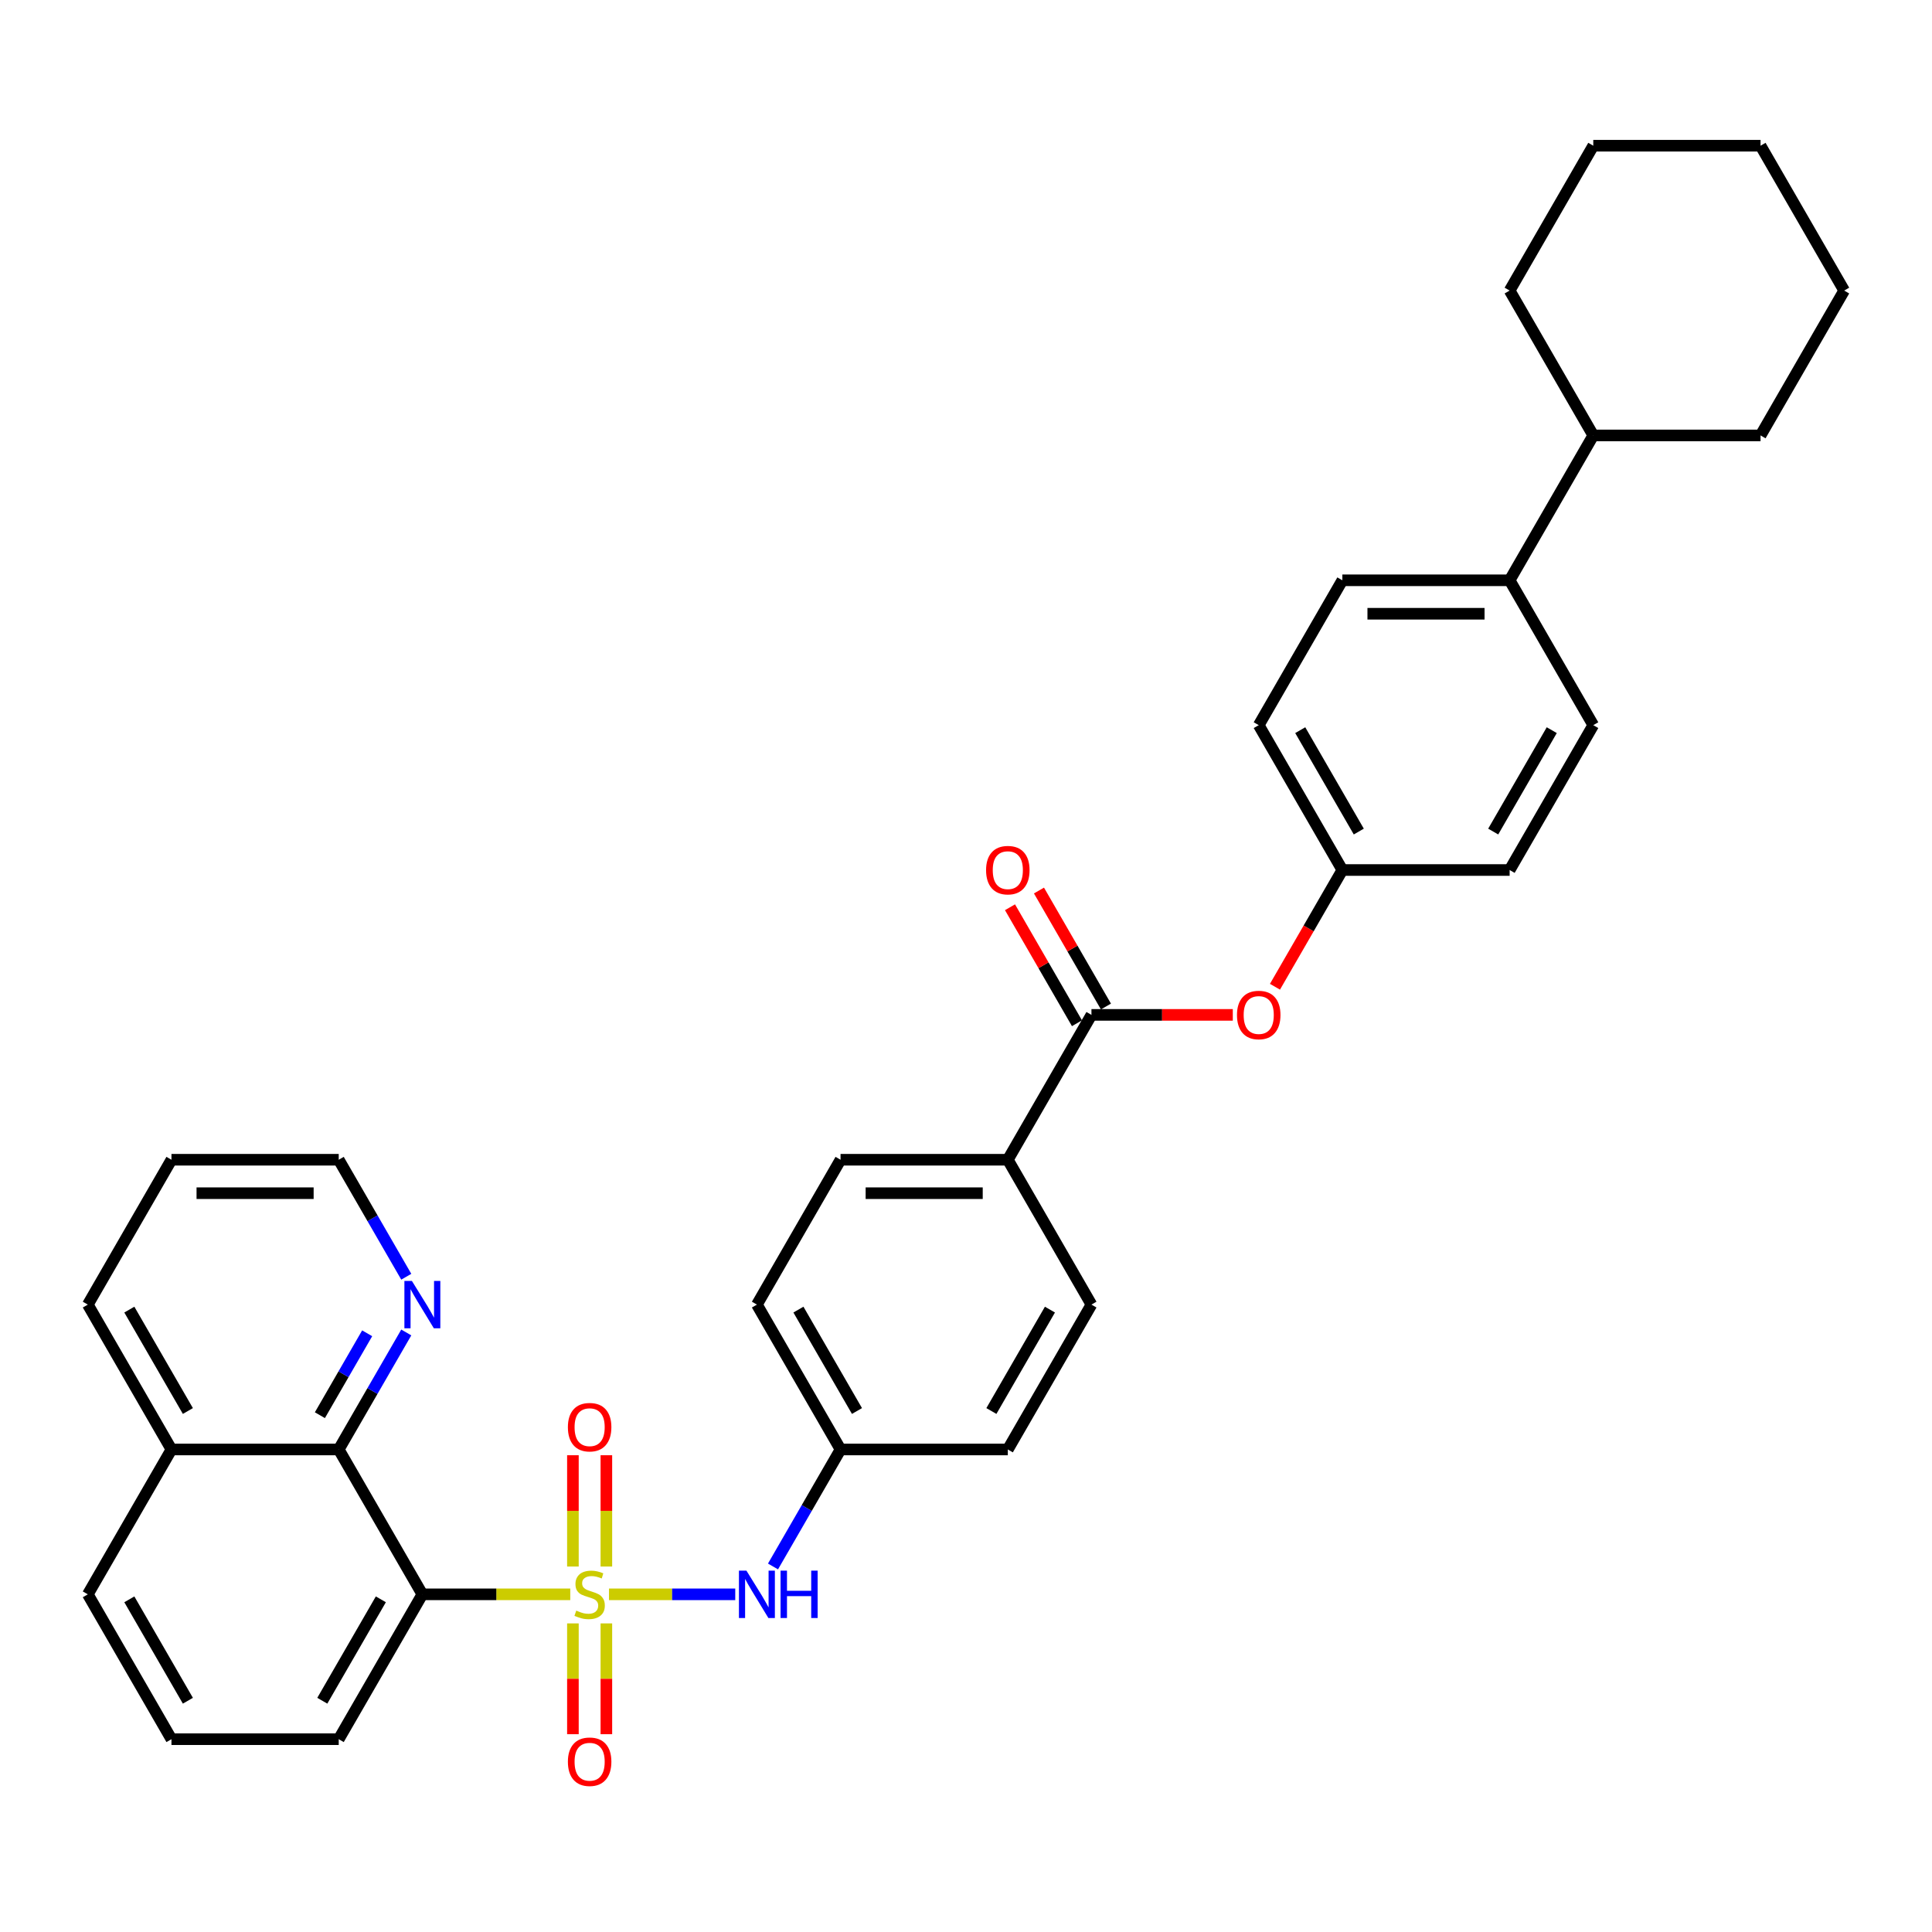 <?xml version='1.0' encoding='iso-8859-1'?>
<svg version='1.1' baseProfile='full'
              xmlns='http://www.w3.org/2000/svg'
                      xmlns:rdkit='http://www.rdkit.org/xml'
                      xmlns:xlink='http://www.w3.org/1999/xlink'
                  xml:space='preserve'
width='1000px' height='1000px' viewBox='0 0 1000 1000'>
<!-- END OF HEADER -->
<rect style='opacity:1.0;fill:#FFFFFF;stroke:none' width='1000' height='1000' x='0' y='0'> </rect>
<path class='bond-0' d='M 295.169,825.223 L 256.892,825.223' style='fill:none;fill-rule:evenodd;stroke:#CCCC00;stroke-width:6px;stroke-linecap:butt;stroke-linejoin:miter;stroke-opacity:1' />
<path class='bond-0' d='M 256.892,825.223 L 218.615,825.223' style='fill:none;fill-rule:evenodd;stroke:#000000;stroke-width:6px;stroke-linecap:butt;stroke-linejoin:miter;stroke-opacity:1' />
<path class='bond-1' d='M 315.221,825.223 L 347.892,825.223' style='fill:none;fill-rule:evenodd;stroke:#CCCC00;stroke-width:6px;stroke-linecap:butt;stroke-linejoin:miter;stroke-opacity:1' />
<path class='bond-1' d='M 347.892,825.223 L 380.562,825.223' style='fill:none;fill-rule:evenodd;stroke:#0000FF;stroke-width:6px;stroke-linecap:butt;stroke-linejoin:miter;stroke-opacity:1' />
<path class='bond-4' d='M 296.537,840.271 L 296.537,868.944' style='fill:none;fill-rule:evenodd;stroke:#CCCC00;stroke-width:6px;stroke-linecap:butt;stroke-linejoin:miter;stroke-opacity:1' />
<path class='bond-4' d='M 296.537,868.944 L 296.537,897.617' style='fill:none;fill-rule:evenodd;stroke:#FF0000;stroke-width:6px;stroke-linecap:butt;stroke-linejoin:miter;stroke-opacity:1' />
<path class='bond-4' d='M 313.853,840.271 L 313.853,868.944' style='fill:none;fill-rule:evenodd;stroke:#CCCC00;stroke-width:6px;stroke-linecap:butt;stroke-linejoin:miter;stroke-opacity:1' />
<path class='bond-4' d='M 313.853,868.944 L 313.853,897.617' style='fill:none;fill-rule:evenodd;stroke:#FF0000;stroke-width:6px;stroke-linecap:butt;stroke-linejoin:miter;stroke-opacity:1' />
<path class='bond-5' d='M 313.853,810.834 L 313.853,782.03' style='fill:none;fill-rule:evenodd;stroke:#CCCC00;stroke-width:6px;stroke-linecap:butt;stroke-linejoin:miter;stroke-opacity:1' />
<path class='bond-5' d='M 313.853,782.03 L 313.853,753.227' style='fill:none;fill-rule:evenodd;stroke:#FF0000;stroke-width:6px;stroke-linecap:butt;stroke-linejoin:miter;stroke-opacity:1' />
<path class='bond-5' d='M 296.537,810.834 L 296.537,782.03' style='fill:none;fill-rule:evenodd;stroke:#CCCC00;stroke-width:6px;stroke-linecap:butt;stroke-linejoin:miter;stroke-opacity:1' />
<path class='bond-5' d='M 296.537,782.03 L 296.537,753.227' style='fill:none;fill-rule:evenodd;stroke:#FF0000;stroke-width:6px;stroke-linecap:butt;stroke-linejoin:miter;stroke-opacity:1' />
<path class='bond-2' d='M 218.615,825.223 L 175.325,750.243' style='fill:none;fill-rule:evenodd;stroke:#000000;stroke-width:6px;stroke-linecap:butt;stroke-linejoin:miter;stroke-opacity:1' />
<path class='bond-19' d='M 218.615,825.223 L 175.325,900.204' style='fill:none;fill-rule:evenodd;stroke:#000000;stroke-width:6px;stroke-linecap:butt;stroke-linejoin:miter;stroke-opacity:1' />
<path class='bond-19' d='M 197.125,827.812 L 166.822,880.299' style='fill:none;fill-rule:evenodd;stroke:#000000;stroke-width:6px;stroke-linecap:butt;stroke-linejoin:miter;stroke-opacity:1' />
<path class='bond-11' d='M 400.103,810.799 L 417.584,780.521' style='fill:none;fill-rule:evenodd;stroke:#0000FF;stroke-width:6px;stroke-linecap:butt;stroke-linejoin:miter;stroke-opacity:1' />
<path class='bond-11' d='M 417.584,780.521 L 435.065,750.243' style='fill:none;fill-rule:evenodd;stroke:#000000;stroke-width:6px;stroke-linecap:butt;stroke-linejoin:miter;stroke-opacity:1' />
<path class='bond-8' d='M 175.325,750.243 L 192.806,719.964' style='fill:none;fill-rule:evenodd;stroke:#000000;stroke-width:6px;stroke-linecap:butt;stroke-linejoin:miter;stroke-opacity:1' />
<path class='bond-8' d='M 192.806,719.964 L 210.287,689.686' style='fill:none;fill-rule:evenodd;stroke:#0000FF;stroke-width:6px;stroke-linecap:butt;stroke-linejoin:miter;stroke-opacity:1' />
<path class='bond-8' d='M 165.573,732.501 L 177.81,711.306' style='fill:none;fill-rule:evenodd;stroke:#000000;stroke-width:6px;stroke-linecap:butt;stroke-linejoin:miter;stroke-opacity:1' />
<path class='bond-8' d='M 177.81,711.306 L 190.046,690.112' style='fill:none;fill-rule:evenodd;stroke:#0000FF;stroke-width:6px;stroke-linecap:butt;stroke-linejoin:miter;stroke-opacity:1' />
<path class='bond-12' d='M 175.325,750.243 L 88.745,750.243' style='fill:none;fill-rule:evenodd;stroke:#000000;stroke-width:6px;stroke-linecap:butt;stroke-linejoin:miter;stroke-opacity:1' />
<path class='bond-3' d='M 564.935,525.301 L 521.645,600.281' style='fill:none;fill-rule:evenodd;stroke:#000000;stroke-width:6px;stroke-linecap:butt;stroke-linejoin:miter;stroke-opacity:1' />
<path class='bond-6' d='M 564.935,525.301 L 601.515,525.301' style='fill:none;fill-rule:evenodd;stroke:#000000;stroke-width:6px;stroke-linecap:butt;stroke-linejoin:miter;stroke-opacity:1' />
<path class='bond-6' d='M 601.515,525.301 L 638.095,525.301' style='fill:none;fill-rule:evenodd;stroke:#FF0000;stroke-width:6px;stroke-linecap:butt;stroke-linejoin:miter;stroke-opacity:1' />
<path class='bond-9' d='M 572.433,520.972 L 555.102,490.953' style='fill:none;fill-rule:evenodd;stroke:#000000;stroke-width:6px;stroke-linecap:butt;stroke-linejoin:miter;stroke-opacity:1' />
<path class='bond-9' d='M 555.102,490.953 L 537.771,460.935' style='fill:none;fill-rule:evenodd;stroke:#FF0000;stroke-width:6px;stroke-linecap:butt;stroke-linejoin:miter;stroke-opacity:1' />
<path class='bond-9' d='M 557.437,529.63 L 540.106,499.611' style='fill:none;fill-rule:evenodd;stroke:#000000;stroke-width:6px;stroke-linecap:butt;stroke-linejoin:miter;stroke-opacity:1' />
<path class='bond-9' d='M 540.106,499.611 L 522.775,469.593' style='fill:none;fill-rule:evenodd;stroke:#FF0000;stroke-width:6px;stroke-linecap:butt;stroke-linejoin:miter;stroke-opacity:1' />
<path class='bond-17' d='M 659.923,510.738 L 677.364,480.529' style='fill:none;fill-rule:evenodd;stroke:#FF0000;stroke-width:6px;stroke-linecap:butt;stroke-linejoin:miter;stroke-opacity:1' />
<path class='bond-17' d='M 677.364,480.529 L 694.805,450.32' style='fill:none;fill-rule:evenodd;stroke:#000000;stroke-width:6px;stroke-linecap:butt;stroke-linejoin:miter;stroke-opacity:1' />
<path class='bond-7' d='M 521.645,600.281 L 435.065,600.281' style='fill:none;fill-rule:evenodd;stroke:#000000;stroke-width:6px;stroke-linecap:butt;stroke-linejoin:miter;stroke-opacity:1' />
<path class='bond-7' d='M 508.658,617.597 L 448.052,617.597' style='fill:none;fill-rule:evenodd;stroke:#000000;stroke-width:6px;stroke-linecap:butt;stroke-linejoin:miter;stroke-opacity:1' />
<path class='bond-34' d='M 521.645,600.281 L 564.935,675.262' style='fill:none;fill-rule:evenodd;stroke:#000000;stroke-width:6px;stroke-linecap:butt;stroke-linejoin:miter;stroke-opacity:1' />
<path class='bond-25' d='M 210.287,660.838 L 192.806,630.56' style='fill:none;fill-rule:evenodd;stroke:#0000FF;stroke-width:6px;stroke-linecap:butt;stroke-linejoin:miter;stroke-opacity:1' />
<path class='bond-25' d='M 192.806,630.56 L 175.325,600.281' style='fill:none;fill-rule:evenodd;stroke:#000000;stroke-width:6px;stroke-linecap:butt;stroke-linejoin:miter;stroke-opacity:1' />
<path class='bond-10' d='M 781.385,300.359 L 694.805,300.359' style='fill:none;fill-rule:evenodd;stroke:#000000;stroke-width:6px;stroke-linecap:butt;stroke-linejoin:miter;stroke-opacity:1' />
<path class='bond-10' d='M 768.398,317.675 L 707.792,317.675' style='fill:none;fill-rule:evenodd;stroke:#000000;stroke-width:6px;stroke-linecap:butt;stroke-linejoin:miter;stroke-opacity:1' />
<path class='bond-18' d='M 781.385,300.359 L 824.675,225.379' style='fill:none;fill-rule:evenodd;stroke:#000000;stroke-width:6px;stroke-linecap:butt;stroke-linejoin:miter;stroke-opacity:1' />
<path class='bond-37' d='M 781.385,300.359 L 824.675,375.34' style='fill:none;fill-rule:evenodd;stroke:#000000;stroke-width:6px;stroke-linecap:butt;stroke-linejoin:miter;stroke-opacity:1' />
<path class='bond-20' d='M 435.065,750.243 L 521.645,750.243' style='fill:none;fill-rule:evenodd;stroke:#000000;stroke-width:6px;stroke-linecap:butt;stroke-linejoin:miter;stroke-opacity:1' />
<path class='bond-21' d='M 435.065,750.243 L 391.775,675.262' style='fill:none;fill-rule:evenodd;stroke:#000000;stroke-width:6px;stroke-linecap:butt;stroke-linejoin:miter;stroke-opacity:1' />
<path class='bond-21' d='M 443.568,730.337 L 413.265,677.851' style='fill:none;fill-rule:evenodd;stroke:#000000;stroke-width:6px;stroke-linecap:butt;stroke-linejoin:miter;stroke-opacity:1' />
<path class='bond-29' d='M 88.745,750.243 L 45.455,675.262' style='fill:none;fill-rule:evenodd;stroke:#000000;stroke-width:6px;stroke-linecap:butt;stroke-linejoin:miter;stroke-opacity:1' />
<path class='bond-29' d='M 97.247,730.337 L 66.944,677.851' style='fill:none;fill-rule:evenodd;stroke:#000000;stroke-width:6px;stroke-linecap:butt;stroke-linejoin:miter;stroke-opacity:1' />
<path class='bond-35' d='M 88.745,750.243 L 45.455,825.223' style='fill:none;fill-rule:evenodd;stroke:#000000;stroke-width:6px;stroke-linecap:butt;stroke-linejoin:miter;stroke-opacity:1' />
<path class='bond-13' d='M 564.935,675.262 L 521.645,750.243' style='fill:none;fill-rule:evenodd;stroke:#000000;stroke-width:6px;stroke-linecap:butt;stroke-linejoin:miter;stroke-opacity:1' />
<path class='bond-13' d='M 543.445,677.851 L 513.142,730.337' style='fill:none;fill-rule:evenodd;stroke:#000000;stroke-width:6px;stroke-linecap:butt;stroke-linejoin:miter;stroke-opacity:1' />
<path class='bond-14' d='M 435.065,600.281 L 391.775,675.262' style='fill:none;fill-rule:evenodd;stroke:#000000;stroke-width:6px;stroke-linecap:butt;stroke-linejoin:miter;stroke-opacity:1' />
<path class='bond-15' d='M 824.675,375.34 L 781.385,450.32' style='fill:none;fill-rule:evenodd;stroke:#000000;stroke-width:6px;stroke-linecap:butt;stroke-linejoin:miter;stroke-opacity:1' />
<path class='bond-15' d='M 803.186,377.929 L 772.883,430.415' style='fill:none;fill-rule:evenodd;stroke:#000000;stroke-width:6px;stroke-linecap:butt;stroke-linejoin:miter;stroke-opacity:1' />
<path class='bond-16' d='M 694.805,300.359 L 651.515,375.34' style='fill:none;fill-rule:evenodd;stroke:#000000;stroke-width:6px;stroke-linecap:butt;stroke-linejoin:miter;stroke-opacity:1' />
<path class='bond-22' d='M 694.805,450.32 L 781.385,450.32' style='fill:none;fill-rule:evenodd;stroke:#000000;stroke-width:6px;stroke-linecap:butt;stroke-linejoin:miter;stroke-opacity:1' />
<path class='bond-23' d='M 694.805,450.32 L 651.515,375.34' style='fill:none;fill-rule:evenodd;stroke:#000000;stroke-width:6px;stroke-linecap:butt;stroke-linejoin:miter;stroke-opacity:1' />
<path class='bond-23' d='M 703.308,430.415 L 673.005,377.929' style='fill:none;fill-rule:evenodd;stroke:#000000;stroke-width:6px;stroke-linecap:butt;stroke-linejoin:miter;stroke-opacity:1' />
<path class='bond-27' d='M 824.675,225.379 L 911.255,225.379' style='fill:none;fill-rule:evenodd;stroke:#000000;stroke-width:6px;stroke-linecap:butt;stroke-linejoin:miter;stroke-opacity:1' />
<path class='bond-28' d='M 824.675,225.379 L 781.385,150.398' style='fill:none;fill-rule:evenodd;stroke:#000000;stroke-width:6px;stroke-linecap:butt;stroke-linejoin:miter;stroke-opacity:1' />
<path class='bond-24' d='M 175.325,900.204 L 88.745,900.204' style='fill:none;fill-rule:evenodd;stroke:#000000;stroke-width:6px;stroke-linecap:butt;stroke-linejoin:miter;stroke-opacity:1' />
<path class='bond-26' d='M 88.745,900.204 L 45.455,825.223' style='fill:none;fill-rule:evenodd;stroke:#000000;stroke-width:6px;stroke-linecap:butt;stroke-linejoin:miter;stroke-opacity:1' />
<path class='bond-26' d='M 97.247,880.299 L 66.944,827.812' style='fill:none;fill-rule:evenodd;stroke:#000000;stroke-width:6px;stroke-linecap:butt;stroke-linejoin:miter;stroke-opacity:1' />
<path class='bond-36' d='M 175.325,600.281 L 88.745,600.281' style='fill:none;fill-rule:evenodd;stroke:#000000;stroke-width:6px;stroke-linecap:butt;stroke-linejoin:miter;stroke-opacity:1' />
<path class='bond-36' d='M 162.338,617.597 L 101.732,617.597' style='fill:none;fill-rule:evenodd;stroke:#000000;stroke-width:6px;stroke-linecap:butt;stroke-linejoin:miter;stroke-opacity:1' />
<path class='bond-32' d='M 911.255,225.379 L 954.545,150.398' style='fill:none;fill-rule:evenodd;stroke:#000000;stroke-width:6px;stroke-linecap:butt;stroke-linejoin:miter;stroke-opacity:1' />
<path class='bond-31' d='M 781.385,150.398 L 824.675,75.418' style='fill:none;fill-rule:evenodd;stroke:#000000;stroke-width:6px;stroke-linecap:butt;stroke-linejoin:miter;stroke-opacity:1' />
<path class='bond-30' d='M 45.455,675.262 L 88.745,600.281' style='fill:none;fill-rule:evenodd;stroke:#000000;stroke-width:6px;stroke-linecap:butt;stroke-linejoin:miter;stroke-opacity:1' />
<path class='bond-33' d='M 824.675,75.418 L 911.255,75.418' style='fill:none;fill-rule:evenodd;stroke:#000000;stroke-width:6px;stroke-linecap:butt;stroke-linejoin:miter;stroke-opacity:1' />
<path class='bond-38' d='M 954.545,150.398 L 911.255,75.418' style='fill:none;fill-rule:evenodd;stroke:#000000;stroke-width:6px;stroke-linecap:butt;stroke-linejoin:miter;stroke-opacity:1' />
<path  class='atom-0' d='M 298.268 833.639
Q 298.545 833.743, 299.688 834.227
Q 300.831 834.712, 302.078 835.024
Q 303.359 835.301, 304.606 835.301
Q 306.926 835.301, 308.277 834.193
Q 309.628 833.05, 309.628 831.076
Q 309.628 829.725, 308.935 828.894
Q 308.277 828.063, 307.238 827.613
Q 306.199 827.163, 304.468 826.643
Q 302.286 825.985, 300.97 825.362
Q 299.688 824.738, 298.753 823.422
Q 297.853 822.106, 297.853 819.89
Q 297.853 816.808, 299.931 814.903
Q 302.043 812.998, 306.199 812.998
Q 309.039 812.998, 312.26 814.349
L 311.463 817.015
Q 308.519 815.803, 306.303 815.803
Q 303.913 815.803, 302.597 816.808
Q 301.281 817.777, 301.316 819.474
Q 301.316 820.79, 301.974 821.587
Q 302.667 822.383, 303.636 822.834
Q 304.641 823.284, 306.303 823.803
Q 308.519 824.496, 309.835 825.188
Q 311.152 825.881, 312.087 827.301
Q 313.056 828.686, 313.056 831.076
Q 313.056 834.47, 310.771 836.305
Q 308.519 838.106, 304.745 838.106
Q 302.563 838.106, 300.9 837.621
Q 299.273 837.171, 297.333 836.375
L 298.268 833.639
' fill='#CCCC00'/>
<path  class='atom-2' d='M 386.355 812.963
L 394.39 825.95
Q 395.186 827.232, 396.468 829.552
Q 397.749 831.872, 397.818 832.011
L 397.818 812.963
L 401.074 812.963
L 401.074 837.483
L 397.714 837.483
L 389.091 823.284
Q 388.087 821.621, 387.013 819.717
Q 385.974 817.812, 385.662 817.223
L 385.662 837.483
L 382.476 837.483
L 382.476 812.963
L 386.355 812.963
' fill='#0000FF'/>
<path  class='atom-2' d='M 404.017 812.963
L 407.342 812.963
L 407.342 823.388
L 419.879 823.388
L 419.879 812.963
L 423.203 812.963
L 423.203 837.483
L 419.879 837.483
L 419.879 826.158
L 407.342 826.158
L 407.342 837.483
L 404.017 837.483
L 404.017 812.963
' fill='#0000FF'/>
<path  class='atom-5' d='M 293.939 911.872
Q 293.939 905.985, 296.848 902.695
Q 299.758 899.405, 305.195 899.405
Q 310.632 899.405, 313.541 902.695
Q 316.45 905.985, 316.45 911.872
Q 316.45 917.829, 313.506 921.223
Q 310.563 924.582, 305.195 924.582
Q 299.792 924.582, 296.848 921.223
Q 293.939 917.864, 293.939 911.872
M 305.195 921.812
Q 308.935 921.812, 310.944 919.318
Q 312.987 916.79, 312.987 911.872
Q 312.987 907.059, 310.944 904.634
Q 308.935 902.175, 305.195 902.175
Q 301.455 902.175, 299.411 904.6
Q 297.403 907.024, 297.403 911.872
Q 297.403 916.825, 299.411 919.318
Q 301.455 921.812, 305.195 921.812
' fill='#FF0000'/>
<path  class='atom-6' d='M 293.939 738.712
Q 293.939 732.825, 296.848 729.535
Q 299.758 726.245, 305.195 726.245
Q 310.632 726.245, 313.541 729.535
Q 316.45 732.825, 316.45 738.712
Q 316.45 744.669, 313.506 748.063
Q 310.563 751.422, 305.195 751.422
Q 299.792 751.422, 296.848 748.063
Q 293.939 744.704, 293.939 738.712
M 305.195 748.652
Q 308.935 748.652, 310.944 746.158
Q 312.987 743.63, 312.987 738.712
Q 312.987 733.898, 310.944 731.474
Q 308.935 729.015, 305.195 729.015
Q 301.455 729.015, 299.411 731.44
Q 297.403 733.864, 297.403 738.712
Q 297.403 743.665, 299.411 746.158
Q 301.455 748.652, 305.195 748.652
' fill='#FF0000'/>
<path  class='atom-7' d='M 640.26 525.37
Q 640.26 519.483, 643.169 516.193
Q 646.078 512.903, 651.515 512.903
Q 656.952 512.903, 659.861 516.193
Q 662.771 519.483, 662.771 525.37
Q 662.771 531.327, 659.827 534.721
Q 656.883 538.08, 651.515 538.08
Q 646.113 538.08, 643.169 534.721
Q 640.26 531.362, 640.26 525.37
M 651.515 535.31
Q 655.255 535.31, 657.264 532.816
Q 659.307 530.288, 659.307 525.37
Q 659.307 520.556, 657.264 518.132
Q 655.255 515.673, 651.515 515.673
Q 647.775 515.673, 645.732 518.097
Q 643.723 520.522, 643.723 525.37
Q 643.723 530.323, 645.732 532.816
Q 647.775 535.31, 651.515 535.31
' fill='#FF0000'/>
<path  class='atom-9' d='M 213.195 663.002
L 221.229 675.989
Q 222.026 677.271, 223.307 679.591
Q 224.589 681.911, 224.658 682.05
L 224.658 663.002
L 227.913 663.002
L 227.913 687.522
L 224.554 687.522
L 215.931 673.323
Q 214.926 671.66, 213.853 669.756
Q 212.814 667.851, 212.502 667.262
L 212.502 687.522
L 209.316 687.522
L 209.316 663.002
L 213.195 663.002
' fill='#0000FF'/>
<path  class='atom-10' d='M 510.39 450.39
Q 510.39 444.502, 513.299 441.212
Q 516.208 437.922, 521.645 437.922
Q 527.082 437.922, 529.991 441.212
Q 532.9 444.502, 532.9 450.39
Q 532.9 456.346, 529.957 459.74
Q 527.013 463.1, 521.645 463.1
Q 516.242 463.1, 513.299 459.74
Q 510.39 456.381, 510.39 450.39
M 521.645 460.329
Q 525.385 460.329, 527.394 457.835
Q 529.437 455.307, 529.437 450.39
Q 529.437 445.576, 527.394 443.152
Q 525.385 440.693, 521.645 440.693
Q 517.905 440.693, 515.861 443.117
Q 513.853 445.541, 513.853 450.39
Q 513.853 455.342, 515.861 457.835
Q 517.905 460.329, 521.645 460.329
' fill='#FF0000'/>
</svg>
